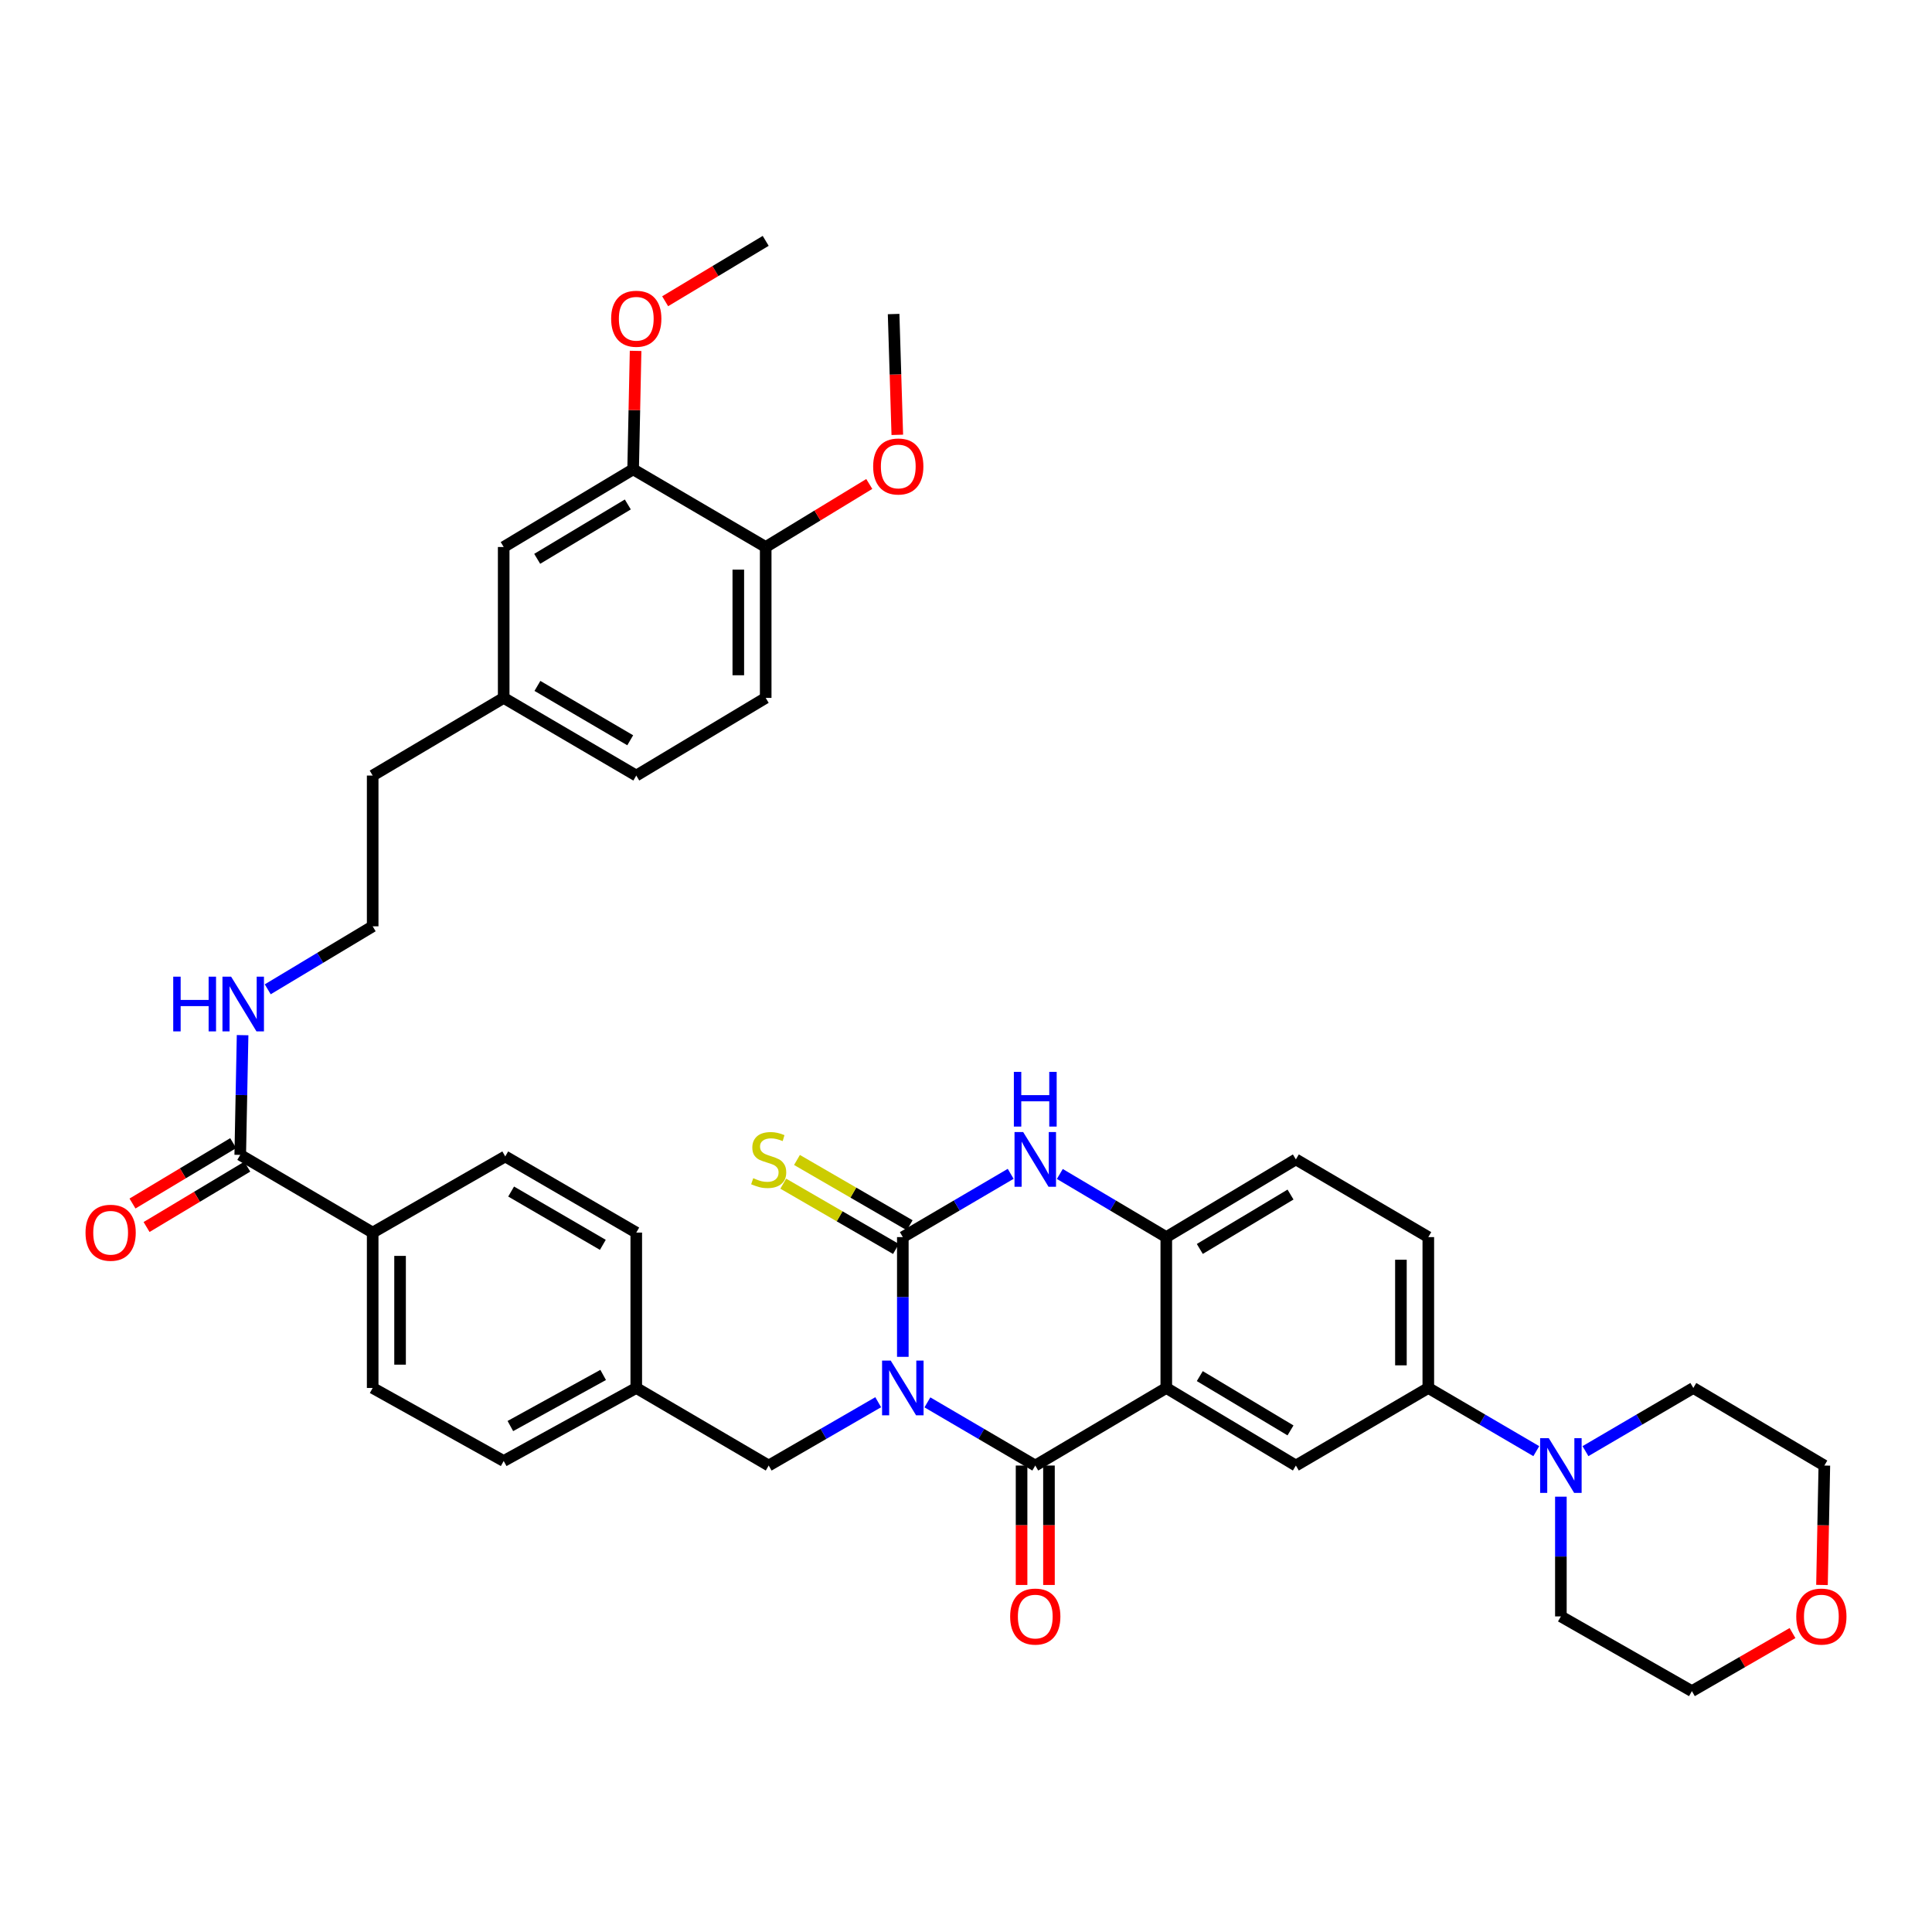 <?xml version='1.0' encoding='iso-8859-1'?>
<svg version='1.1' baseProfile='full'
              xmlns='http://www.w3.org/2000/svg'
                      xmlns:rdkit='http://www.rdkit.org/xml'
                      xmlns:xlink='http://www.w3.org/1999/xlink'
                  xml:space='preserve'
width='1000px' height='1000px' viewBox='0 0 1000 1000'>
<!-- END OF HEADER -->
<rect style='opacity:1.0;fill:#FFFFFF;stroke:none' width='1000' height='1000' x='0' y='0'> </rect>
<path class='bond-0' d='M 480.024,725.864 L 507.938,742.213' style='fill:none;fill-rule:evenodd;stroke:#0000FF;stroke-width:6px;stroke-linecap:butt;stroke-linejoin:miter;stroke-opacity:1' />
<path class='bond-0' d='M 507.938,742.213 L 535.853,758.563' style='fill:none;fill-rule:evenodd;stroke:#000000;stroke-width:6px;stroke-linecap:butt;stroke-linejoin:miter;stroke-opacity:1' />
<path class='bond-1' d='M 467.298,702.298 L 467.298,671.311' style='fill:none;fill-rule:evenodd;stroke:#0000FF;stroke-width:6px;stroke-linecap:butt;stroke-linejoin:miter;stroke-opacity:1' />
<path class='bond-1' d='M 467.298,671.311 L 467.298,640.324' style='fill:none;fill-rule:evenodd;stroke:#000000;stroke-width:6px;stroke-linecap:butt;stroke-linejoin:miter;stroke-opacity:1' />
<path class='bond-8' d='M 454.553,725.781 L 426.214,742.172' style='fill:none;fill-rule:evenodd;stroke:#0000FF;stroke-width:6px;stroke-linecap:butt;stroke-linejoin:miter;stroke-opacity:1' />
<path class='bond-8' d='M 426.214,742.172 L 397.876,758.563' style='fill:none;fill-rule:evenodd;stroke:#000000;stroke-width:6px;stroke-linecap:butt;stroke-linejoin:miter;stroke-opacity:1' />
<path class='bond-2' d='M 535.853,758.563 L 603.668,718.41' style='fill:none;fill-rule:evenodd;stroke:#000000;stroke-width:6px;stroke-linecap:butt;stroke-linejoin:miter;stroke-opacity:1' />
<path class='bond-11' d='M 528.764,758.563 L 528.764,789.47' style='fill:none;fill-rule:evenodd;stroke:#000000;stroke-width:6px;stroke-linecap:butt;stroke-linejoin:miter;stroke-opacity:1' />
<path class='bond-11' d='M 528.764,789.47 L 528.764,820.377' style='fill:none;fill-rule:evenodd;stroke:#FF0000;stroke-width:6px;stroke-linecap:butt;stroke-linejoin:miter;stroke-opacity:1' />
<path class='bond-11' d='M 542.942,758.563 L 542.942,789.47' style='fill:none;fill-rule:evenodd;stroke:#000000;stroke-width:6px;stroke-linecap:butt;stroke-linejoin:miter;stroke-opacity:1' />
<path class='bond-11' d='M 542.942,789.47 L 542.942,820.377' style='fill:none;fill-rule:evenodd;stroke:#FF0000;stroke-width:6px;stroke-linecap:butt;stroke-linejoin:miter;stroke-opacity:1' />
<path class='bond-3' d='M 467.298,640.324 L 495.212,623.949' style='fill:none;fill-rule:evenodd;stroke:#000000;stroke-width:6px;stroke-linecap:butt;stroke-linejoin:miter;stroke-opacity:1' />
<path class='bond-3' d='M 495.212,623.949 L 523.126,607.574' style='fill:none;fill-rule:evenodd;stroke:#0000FF;stroke-width:6px;stroke-linecap:butt;stroke-linejoin:miter;stroke-opacity:1' />
<path class='bond-10' d='M 470.851,634.19 L 441.683,617.293' style='fill:none;fill-rule:evenodd;stroke:#000000;stroke-width:6px;stroke-linecap:butt;stroke-linejoin:miter;stroke-opacity:1' />
<path class='bond-10' d='M 441.683,617.293 L 412.515,600.396' style='fill:none;fill-rule:evenodd;stroke:#CCCC00;stroke-width:6px;stroke-linecap:butt;stroke-linejoin:miter;stroke-opacity:1' />
<path class='bond-10' d='M 463.744,646.458 L 434.576,629.561' style='fill:none;fill-rule:evenodd;stroke:#000000;stroke-width:6px;stroke-linecap:butt;stroke-linejoin:miter;stroke-opacity:1' />
<path class='bond-10' d='M 434.576,629.561 L 405.408,612.664' style='fill:none;fill-rule:evenodd;stroke:#CCCC00;stroke-width:6px;stroke-linecap:butt;stroke-linejoin:miter;stroke-opacity:1' />
<path class='bond-5' d='M 603.668,718.41 L 670.742,758.563' style='fill:none;fill-rule:evenodd;stroke:#000000;stroke-width:6px;stroke-linecap:butt;stroke-linejoin:miter;stroke-opacity:1' />
<path class='bond-5' d='M 621.011,712.268 L 667.963,740.376' style='fill:none;fill-rule:evenodd;stroke:#000000;stroke-width:6px;stroke-linecap:butt;stroke-linejoin:miter;stroke-opacity:1' />
<path class='bond-39' d='M 603.668,718.41 L 603.668,640.324' style='fill:none;fill-rule:evenodd;stroke:#000000;stroke-width:6px;stroke-linecap:butt;stroke-linejoin:miter;stroke-opacity:1' />
<path class='bond-4' d='M 548.564,607.646 L 576.116,623.985' style='fill:none;fill-rule:evenodd;stroke:#0000FF;stroke-width:6px;stroke-linecap:butt;stroke-linejoin:miter;stroke-opacity:1' />
<path class='bond-4' d='M 576.116,623.985 L 603.668,640.324' style='fill:none;fill-rule:evenodd;stroke:#000000;stroke-width:6px;stroke-linecap:butt;stroke-linejoin:miter;stroke-opacity:1' />
<path class='bond-15' d='M 603.668,640.324 L 670.742,600.108' style='fill:none;fill-rule:evenodd;stroke:#000000;stroke-width:6px;stroke-linecap:butt;stroke-linejoin:miter;stroke-opacity:1' />
<path class='bond-15' d='M 621.019,646.451 L 667.972,618.299' style='fill:none;fill-rule:evenodd;stroke:#000000;stroke-width:6px;stroke-linecap:butt;stroke-linejoin:miter;stroke-opacity:1' />
<path class='bond-7' d='M 670.742,758.563 L 739.29,718.41' style='fill:none;fill-rule:evenodd;stroke:#000000;stroke-width:6px;stroke-linecap:butt;stroke-linejoin:miter;stroke-opacity:1' />
<path class='bond-6' d='M 795.181,751.115 L 767.235,734.763' style='fill:none;fill-rule:evenodd;stroke:#0000FF;stroke-width:6px;stroke-linecap:butt;stroke-linejoin:miter;stroke-opacity:1' />
<path class='bond-6' d='M 767.235,734.763 L 739.29,718.41' style='fill:none;fill-rule:evenodd;stroke:#000000;stroke-width:6px;stroke-linecap:butt;stroke-linejoin:miter;stroke-opacity:1' />
<path class='bond-32' d='M 820.634,751.109 L 848.549,734.759' style='fill:none;fill-rule:evenodd;stroke:#0000FF;stroke-width:6px;stroke-linecap:butt;stroke-linejoin:miter;stroke-opacity:1' />
<path class='bond-32' d='M 848.549,734.759 L 876.463,718.41' style='fill:none;fill-rule:evenodd;stroke:#000000;stroke-width:6px;stroke-linecap:butt;stroke-linejoin:miter;stroke-opacity:1' />
<path class='bond-33' d='M 807.908,774.675 L 807.908,805.662' style='fill:none;fill-rule:evenodd;stroke:#0000FF;stroke-width:6px;stroke-linecap:butt;stroke-linejoin:miter;stroke-opacity:1' />
<path class='bond-33' d='M 807.908,805.662 L 807.908,836.649' style='fill:none;fill-rule:evenodd;stroke:#000000;stroke-width:6px;stroke-linecap:butt;stroke-linejoin:miter;stroke-opacity:1' />
<path class='bond-41' d='M 739.29,718.41 L 739.29,640.324' style='fill:none;fill-rule:evenodd;stroke:#000000;stroke-width:6px;stroke-linecap:butt;stroke-linejoin:miter;stroke-opacity:1' />
<path class='bond-41' d='M 725.112,706.697 L 725.112,652.037' style='fill:none;fill-rule:evenodd;stroke:#000000;stroke-width:6px;stroke-linecap:butt;stroke-linejoin:miter;stroke-opacity:1' />
<path class='bond-24' d='M 397.876,758.563 L 329.329,718.41' style='fill:none;fill-rule:evenodd;stroke:#000000;stroke-width:6px;stroke-linecap:butt;stroke-linejoin:miter;stroke-opacity:1' />
<path class='bond-9' d='M 124.348,597.768 L 192.895,637.985' style='fill:none;fill-rule:evenodd;stroke:#000000;stroke-width:6px;stroke-linecap:butt;stroke-linejoin:miter;stroke-opacity:1' />
<path class='bond-17' d='M 120.703,591.689 L 94.639,607.314' style='fill:none;fill-rule:evenodd;stroke:#000000;stroke-width:6px;stroke-linecap:butt;stroke-linejoin:miter;stroke-opacity:1' />
<path class='bond-17' d='M 94.639,607.314 L 68.576,622.939' style='fill:none;fill-rule:evenodd;stroke:#FF0000;stroke-width:6px;stroke-linecap:butt;stroke-linejoin:miter;stroke-opacity:1' />
<path class='bond-17' d='M 127.993,603.848 L 101.929,619.474' style='fill:none;fill-rule:evenodd;stroke:#000000;stroke-width:6px;stroke-linecap:butt;stroke-linejoin:miter;stroke-opacity:1' />
<path class='bond-17' d='M 101.929,619.474 L 75.866,635.099' style='fill:none;fill-rule:evenodd;stroke:#FF0000;stroke-width:6px;stroke-linecap:butt;stroke-linejoin:miter;stroke-opacity:1' />
<path class='bond-19' d='M 124.348,597.768 L 124.957,566.782' style='fill:none;fill-rule:evenodd;stroke:#000000;stroke-width:6px;stroke-linecap:butt;stroke-linejoin:miter;stroke-opacity:1' />
<path class='bond-19' d='M 124.957,566.782 L 125.567,535.795' style='fill:none;fill-rule:evenodd;stroke:#0000FF;stroke-width:6px;stroke-linecap:butt;stroke-linejoin:miter;stroke-opacity:1' />
<path class='bond-12' d='M 327.706,242.918 L 260.71,283.126' style='fill:none;fill-rule:evenodd;stroke:#000000;stroke-width:6px;stroke-linecap:butt;stroke-linejoin:miter;stroke-opacity:1' />
<path class='bond-12' d='M 324.952,261.105 L 278.055,289.251' style='fill:none;fill-rule:evenodd;stroke:#000000;stroke-width:6px;stroke-linecap:butt;stroke-linejoin:miter;stroke-opacity:1' />
<path class='bond-29' d='M 327.706,242.918 L 328.343,212.266' style='fill:none;fill-rule:evenodd;stroke:#000000;stroke-width:6px;stroke-linecap:butt;stroke-linejoin:miter;stroke-opacity:1' />
<path class='bond-29' d='M 328.343,212.266 L 328.981,181.614' style='fill:none;fill-rule:evenodd;stroke:#FF0000;stroke-width:6px;stroke-linecap:butt;stroke-linejoin:miter;stroke-opacity:1' />
<path class='bond-43' d='M 327.706,242.918 L 396.324,283.126' style='fill:none;fill-rule:evenodd;stroke:#000000;stroke-width:6px;stroke-linecap:butt;stroke-linejoin:miter;stroke-opacity:1' />
<path class='bond-13' d='M 192.895,637.985 L 192.895,718.41' style='fill:none;fill-rule:evenodd;stroke:#000000;stroke-width:6px;stroke-linecap:butt;stroke-linejoin:miter;stroke-opacity:1' />
<path class='bond-13' d='M 207.073,650.049 L 207.073,706.346' style='fill:none;fill-rule:evenodd;stroke:#000000;stroke-width:6px;stroke-linecap:butt;stroke-linejoin:miter;stroke-opacity:1' />
<path class='bond-40' d='M 192.895,637.985 L 261.514,598.572' style='fill:none;fill-rule:evenodd;stroke:#000000;stroke-width:6px;stroke-linecap:butt;stroke-linejoin:miter;stroke-opacity:1' />
<path class='bond-14' d='M 396.324,283.126 L 396.324,361.228' style='fill:none;fill-rule:evenodd;stroke:#000000;stroke-width:6px;stroke-linecap:butt;stroke-linejoin:miter;stroke-opacity:1' />
<path class='bond-14' d='M 382.147,294.841 L 382.147,349.512' style='fill:none;fill-rule:evenodd;stroke:#000000;stroke-width:6px;stroke-linecap:butt;stroke-linejoin:miter;stroke-opacity:1' />
<path class='bond-30' d='M 396.324,283.126 L 423.129,266.813' style='fill:none;fill-rule:evenodd;stroke:#000000;stroke-width:6px;stroke-linecap:butt;stroke-linejoin:miter;stroke-opacity:1' />
<path class='bond-30' d='M 423.129,266.813 L 449.934,250.5' style='fill:none;fill-rule:evenodd;stroke:#FF0000;stroke-width:6px;stroke-linecap:butt;stroke-linejoin:miter;stroke-opacity:1' />
<path class='bond-18' d='M 670.742,600.108 L 739.29,640.324' style='fill:none;fill-rule:evenodd;stroke:#000000;stroke-width:6px;stroke-linecap:butt;stroke-linejoin:miter;stroke-opacity:1' />
<path class='bond-16' d='M 260.71,283.126 L 260.71,361.228' style='fill:none;fill-rule:evenodd;stroke:#000000;stroke-width:6px;stroke-linecap:butt;stroke-linejoin:miter;stroke-opacity:1' />
<path class='bond-31' d='M 138.578,512.063 L 165.736,495.761' style='fill:none;fill-rule:evenodd;stroke:#0000FF;stroke-width:6px;stroke-linecap:butt;stroke-linejoin:miter;stroke-opacity:1' />
<path class='bond-31' d='M 165.736,495.761 L 192.895,479.459' style='fill:none;fill-rule:evenodd;stroke:#000000;stroke-width:6px;stroke-linecap:butt;stroke-linejoin:miter;stroke-opacity:1' />
<path class='bond-20' d='M 927.8,845.269 L 901.762,860.299' style='fill:none;fill-rule:evenodd;stroke:#FF0000;stroke-width:6px;stroke-linecap:butt;stroke-linejoin:miter;stroke-opacity:1' />
<path class='bond-20' d='M 901.762,860.299 L 875.723,875.329' style='fill:none;fill-rule:evenodd;stroke:#000000;stroke-width:6px;stroke-linecap:butt;stroke-linejoin:miter;stroke-opacity:1' />
<path class='bond-42' d='M 943.056,820.376 L 943.667,789.47' style='fill:none;fill-rule:evenodd;stroke:#FF0000;stroke-width:6px;stroke-linecap:butt;stroke-linejoin:miter;stroke-opacity:1' />
<path class='bond-42' d='M 943.667,789.47 L 944.278,758.563' style='fill:none;fill-rule:evenodd;stroke:#000000;stroke-width:6px;stroke-linecap:butt;stroke-linejoin:miter;stroke-opacity:1' />
<path class='bond-21' d='M 261.514,598.572 L 329.329,637.985' style='fill:none;fill-rule:evenodd;stroke:#000000;stroke-width:6px;stroke-linecap:butt;stroke-linejoin:miter;stroke-opacity:1' />
<path class='bond-21' d='M 264.562,616.741 L 312.032,644.33' style='fill:none;fill-rule:evenodd;stroke:#000000;stroke-width:6px;stroke-linecap:butt;stroke-linejoin:miter;stroke-opacity:1' />
<path class='bond-22' d='M 192.895,718.41 L 260.71,756.208' style='fill:none;fill-rule:evenodd;stroke:#000000;stroke-width:6px;stroke-linecap:butt;stroke-linejoin:miter;stroke-opacity:1' />
<path class='bond-23' d='M 396.324,361.228 L 329.329,401.428' style='fill:none;fill-rule:evenodd;stroke:#000000;stroke-width:6px;stroke-linecap:butt;stroke-linejoin:miter;stroke-opacity:1' />
<path class='bond-26' d='M 329.329,718.41 L 329.329,637.985' style='fill:none;fill-rule:evenodd;stroke:#000000;stroke-width:6px;stroke-linecap:butt;stroke-linejoin:miter;stroke-opacity:1' />
<path class='bond-27' d='M 329.329,718.41 L 260.71,756.208' style='fill:none;fill-rule:evenodd;stroke:#000000;stroke-width:6px;stroke-linecap:butt;stroke-linejoin:miter;stroke-opacity:1' />
<path class='bond-27' d='M 312.195,711.662 L 264.163,738.12' style='fill:none;fill-rule:evenodd;stroke:#000000;stroke-width:6px;stroke-linecap:butt;stroke-linejoin:miter;stroke-opacity:1' />
<path class='bond-25' d='M 260.71,361.228 L 192.895,401.428' style='fill:none;fill-rule:evenodd;stroke:#000000;stroke-width:6px;stroke-linecap:butt;stroke-linejoin:miter;stroke-opacity:1' />
<path class='bond-28' d='M 260.71,361.228 L 329.329,401.428' style='fill:none;fill-rule:evenodd;stroke:#000000;stroke-width:6px;stroke-linecap:butt;stroke-linejoin:miter;stroke-opacity:1' />
<path class='bond-28' d='M 278.17,355.025 L 326.202,383.165' style='fill:none;fill-rule:evenodd;stroke:#000000;stroke-width:6px;stroke-linecap:butt;stroke-linejoin:miter;stroke-opacity:1' />
<path class='bond-37' d='M 344.282,155.923 L 370.303,140.297' style='fill:none;fill-rule:evenodd;stroke:#FF0000;stroke-width:6px;stroke-linecap:butt;stroke-linejoin:miter;stroke-opacity:1' />
<path class='bond-37' d='M 370.303,140.297 L 396.324,124.671' style='fill:none;fill-rule:evenodd;stroke:#000000;stroke-width:6px;stroke-linecap:butt;stroke-linejoin:miter;stroke-opacity:1' />
<path class='bond-38' d='M 464.444,225.075 L 463.488,193.811' style='fill:none;fill-rule:evenodd;stroke:#FF0000;stroke-width:6px;stroke-linecap:butt;stroke-linejoin:miter;stroke-opacity:1' />
<path class='bond-38' d='M 463.488,193.811 L 462.532,162.548' style='fill:none;fill-rule:evenodd;stroke:#000000;stroke-width:6px;stroke-linecap:butt;stroke-linejoin:miter;stroke-opacity:1' />
<path class='bond-36' d='M 192.895,479.459 L 192.895,401.428' style='fill:none;fill-rule:evenodd;stroke:#000000;stroke-width:6px;stroke-linecap:butt;stroke-linejoin:miter;stroke-opacity:1' />
<path class='bond-35' d='M 876.463,718.41 L 944.278,758.563' style='fill:none;fill-rule:evenodd;stroke:#000000;stroke-width:6px;stroke-linecap:butt;stroke-linejoin:miter;stroke-opacity:1' />
<path class='bond-34' d='M 807.908,836.649 L 875.723,875.329' style='fill:none;fill-rule:evenodd;stroke:#000000;stroke-width:6px;stroke-linecap:butt;stroke-linejoin:miter;stroke-opacity:1' />
<path  class='atom-0' d='M 461.038 704.25
L 470.318 719.25
Q 471.238 720.73, 472.718 723.41
Q 474.198 726.09, 474.278 726.25
L 474.278 704.25
L 478.038 704.25
L 478.038 732.57
L 474.158 732.57
L 464.198 716.17
Q 463.038 714.25, 461.798 712.05
Q 460.598 709.85, 460.238 709.17
L 460.238 732.57
L 456.558 732.57
L 456.558 704.25
L 461.038 704.25
' fill='#0000FF'/>
<path  class='atom-4' d='M 529.593 585.948
L 538.873 600.948
Q 539.793 602.428, 541.273 605.108
Q 542.753 607.788, 542.833 607.948
L 542.833 585.948
L 546.593 585.948
L 546.593 614.268
L 542.713 614.268
L 532.753 597.868
Q 531.593 595.948, 530.353 593.748
Q 529.153 591.548, 528.793 590.868
L 528.793 614.268
L 525.113 614.268
L 525.113 585.948
L 529.593 585.948
' fill='#0000FF'/>
<path  class='atom-4' d='M 524.773 554.796
L 528.613 554.796
L 528.613 566.836
L 543.093 566.836
L 543.093 554.796
L 546.933 554.796
L 546.933 583.116
L 543.093 583.116
L 543.093 570.036
L 528.613 570.036
L 528.613 583.116
L 524.773 583.116
L 524.773 554.796
' fill='#0000FF'/>
<path  class='atom-7' d='M 801.648 744.403
L 810.928 759.403
Q 811.848 760.883, 813.328 763.563
Q 814.808 766.243, 814.888 766.403
L 814.888 744.403
L 818.648 744.403
L 818.648 772.723
L 814.768 772.723
L 804.808 756.323
Q 803.648 754.403, 802.408 752.203
Q 801.208 750.003, 800.848 749.323
L 800.848 772.723
L 797.168 772.723
L 797.168 744.403
L 801.648 744.403
' fill='#0000FF'/>
<path  class='atom-11' d='M 389.876 609.828
Q 390.196 609.948, 391.516 610.508
Q 392.836 611.068, 394.276 611.428
Q 395.756 611.748, 397.196 611.748
Q 399.876 611.748, 401.436 610.468
Q 402.996 609.148, 402.996 606.868
Q 402.996 605.308, 402.196 604.348
Q 401.436 603.388, 400.236 602.868
Q 399.036 602.348, 397.036 601.748
Q 394.516 600.988, 392.996 600.268
Q 391.516 599.548, 390.436 598.028
Q 389.396 596.508, 389.396 593.948
Q 389.396 590.388, 391.796 588.188
Q 394.236 585.988, 399.036 585.988
Q 402.316 585.988, 406.036 587.548
L 405.116 590.628
Q 401.716 589.228, 399.156 589.228
Q 396.396 589.228, 394.876 590.388
Q 393.356 591.508, 393.396 593.468
Q 393.396 594.988, 394.156 595.908
Q 394.956 596.828, 396.076 597.348
Q 397.236 597.868, 399.156 598.468
Q 401.716 599.268, 403.236 600.068
Q 404.756 600.868, 405.836 602.508
Q 406.956 604.108, 406.956 606.868
Q 406.956 610.788, 404.316 612.908
Q 401.716 614.988, 397.356 614.988
Q 394.836 614.988, 392.916 614.428
Q 391.036 613.908, 388.796 612.988
L 389.876 609.828
' fill='#CCCC00'/>
<path  class='atom-12' d='M 522.853 836.729
Q 522.853 829.929, 526.213 826.129
Q 529.573 822.329, 535.853 822.329
Q 542.133 822.329, 545.493 826.129
Q 548.853 829.929, 548.853 836.729
Q 548.853 843.609, 545.453 847.529
Q 542.053 851.409, 535.853 851.409
Q 529.613 851.409, 526.213 847.529
Q 522.853 843.649, 522.853 836.729
M 535.853 848.209
Q 540.173 848.209, 542.493 845.329
Q 544.853 842.409, 544.853 836.729
Q 544.853 831.169, 542.493 828.369
Q 540.173 825.529, 535.853 825.529
Q 531.533 825.529, 529.173 828.329
Q 526.853 831.129, 526.853 836.729
Q 526.853 842.449, 529.173 845.329
Q 531.533 848.209, 535.853 848.209
' fill='#FF0000'/>
<path  class='atom-18' d='M 44.266 638.065
Q 44.266 631.265, 47.626 627.465
Q 50.986 623.665, 57.266 623.665
Q 63.545 623.665, 66.906 627.465
Q 70.266 631.265, 70.266 638.065
Q 70.266 644.945, 66.865 648.865
Q 63.465 652.745, 57.266 652.745
Q 51.026 652.745, 47.626 648.865
Q 44.266 644.985, 44.266 638.065
M 57.266 649.545
Q 61.586 649.545, 63.906 646.665
Q 66.266 643.745, 66.266 638.065
Q 66.266 632.505, 63.906 629.705
Q 61.586 626.865, 57.266 626.865
Q 52.946 626.865, 50.586 629.665
Q 48.266 632.465, 48.266 638.065
Q 48.266 643.785, 50.586 646.665
Q 52.946 649.545, 57.266 649.545
' fill='#FF0000'/>
<path  class='atom-20' d='M 89.664 505.523
L 93.504 505.523
L 93.504 517.563
L 107.984 517.563
L 107.984 505.523
L 111.824 505.523
L 111.824 533.843
L 107.984 533.843
L 107.984 520.763
L 93.504 520.763
L 93.504 533.843
L 89.664 533.843
L 89.664 505.523
' fill='#0000FF'/>
<path  class='atom-20' d='M 119.624 505.523
L 128.904 520.523
Q 129.824 522.003, 131.304 524.683
Q 132.784 527.363, 132.864 527.523
L 132.864 505.523
L 136.624 505.523
L 136.624 533.843
L 132.744 533.843
L 122.784 517.443
Q 121.624 515.523, 120.384 513.323
Q 119.184 511.123, 118.824 510.443
L 118.824 533.843
L 115.144 533.843
L 115.144 505.523
L 119.624 505.523
' fill='#0000FF'/>
<path  class='atom-21' d='M 929.735 836.729
Q 929.735 829.929, 933.095 826.129
Q 936.455 822.329, 942.735 822.329
Q 949.015 822.329, 952.375 826.129
Q 955.735 829.929, 955.735 836.729
Q 955.735 843.609, 952.335 847.529
Q 948.935 851.409, 942.735 851.409
Q 936.495 851.409, 933.095 847.529
Q 929.735 843.649, 929.735 836.729
M 942.735 848.209
Q 947.055 848.209, 949.375 845.329
Q 951.735 842.409, 951.735 836.729
Q 951.735 831.169, 949.375 828.369
Q 947.055 825.529, 942.735 825.529
Q 938.415 825.529, 936.055 828.329
Q 933.735 831.129, 933.735 836.729
Q 933.735 842.449, 936.055 845.329
Q 938.415 848.209, 942.735 848.209
' fill='#FF0000'/>
<path  class='atom-30' d='M 316.329 164.983
Q 316.329 158.183, 319.689 154.383
Q 323.049 150.583, 329.329 150.583
Q 335.609 150.583, 338.969 154.383
Q 342.329 158.183, 342.329 164.983
Q 342.329 171.863, 338.929 175.783
Q 335.529 179.663, 329.329 179.663
Q 323.089 179.663, 319.689 175.783
Q 316.329 171.903, 316.329 164.983
M 329.329 176.463
Q 333.649 176.463, 335.969 173.583
Q 338.329 170.663, 338.329 164.983
Q 338.329 159.423, 335.969 156.623
Q 333.649 153.783, 329.329 153.783
Q 325.009 153.783, 322.649 156.583
Q 320.329 159.383, 320.329 164.983
Q 320.329 170.703, 322.649 173.583
Q 325.009 176.463, 329.329 176.463
' fill='#FF0000'/>
<path  class='atom-31' d='M 451.943 241.446
Q 451.943 234.646, 455.303 230.846
Q 458.663 227.046, 464.943 227.046
Q 471.223 227.046, 474.583 230.846
Q 477.943 234.646, 477.943 241.446
Q 477.943 248.326, 474.543 252.246
Q 471.143 256.126, 464.943 256.126
Q 458.703 256.126, 455.303 252.246
Q 451.943 248.366, 451.943 241.446
M 464.943 252.926
Q 469.263 252.926, 471.583 250.046
Q 473.943 247.126, 473.943 241.446
Q 473.943 235.886, 471.583 233.086
Q 469.263 230.246, 464.943 230.246
Q 460.623 230.246, 458.263 233.046
Q 455.943 235.846, 455.943 241.446
Q 455.943 247.166, 458.263 250.046
Q 460.623 252.926, 464.943 252.926
' fill='#FF0000'/>
</svg>
